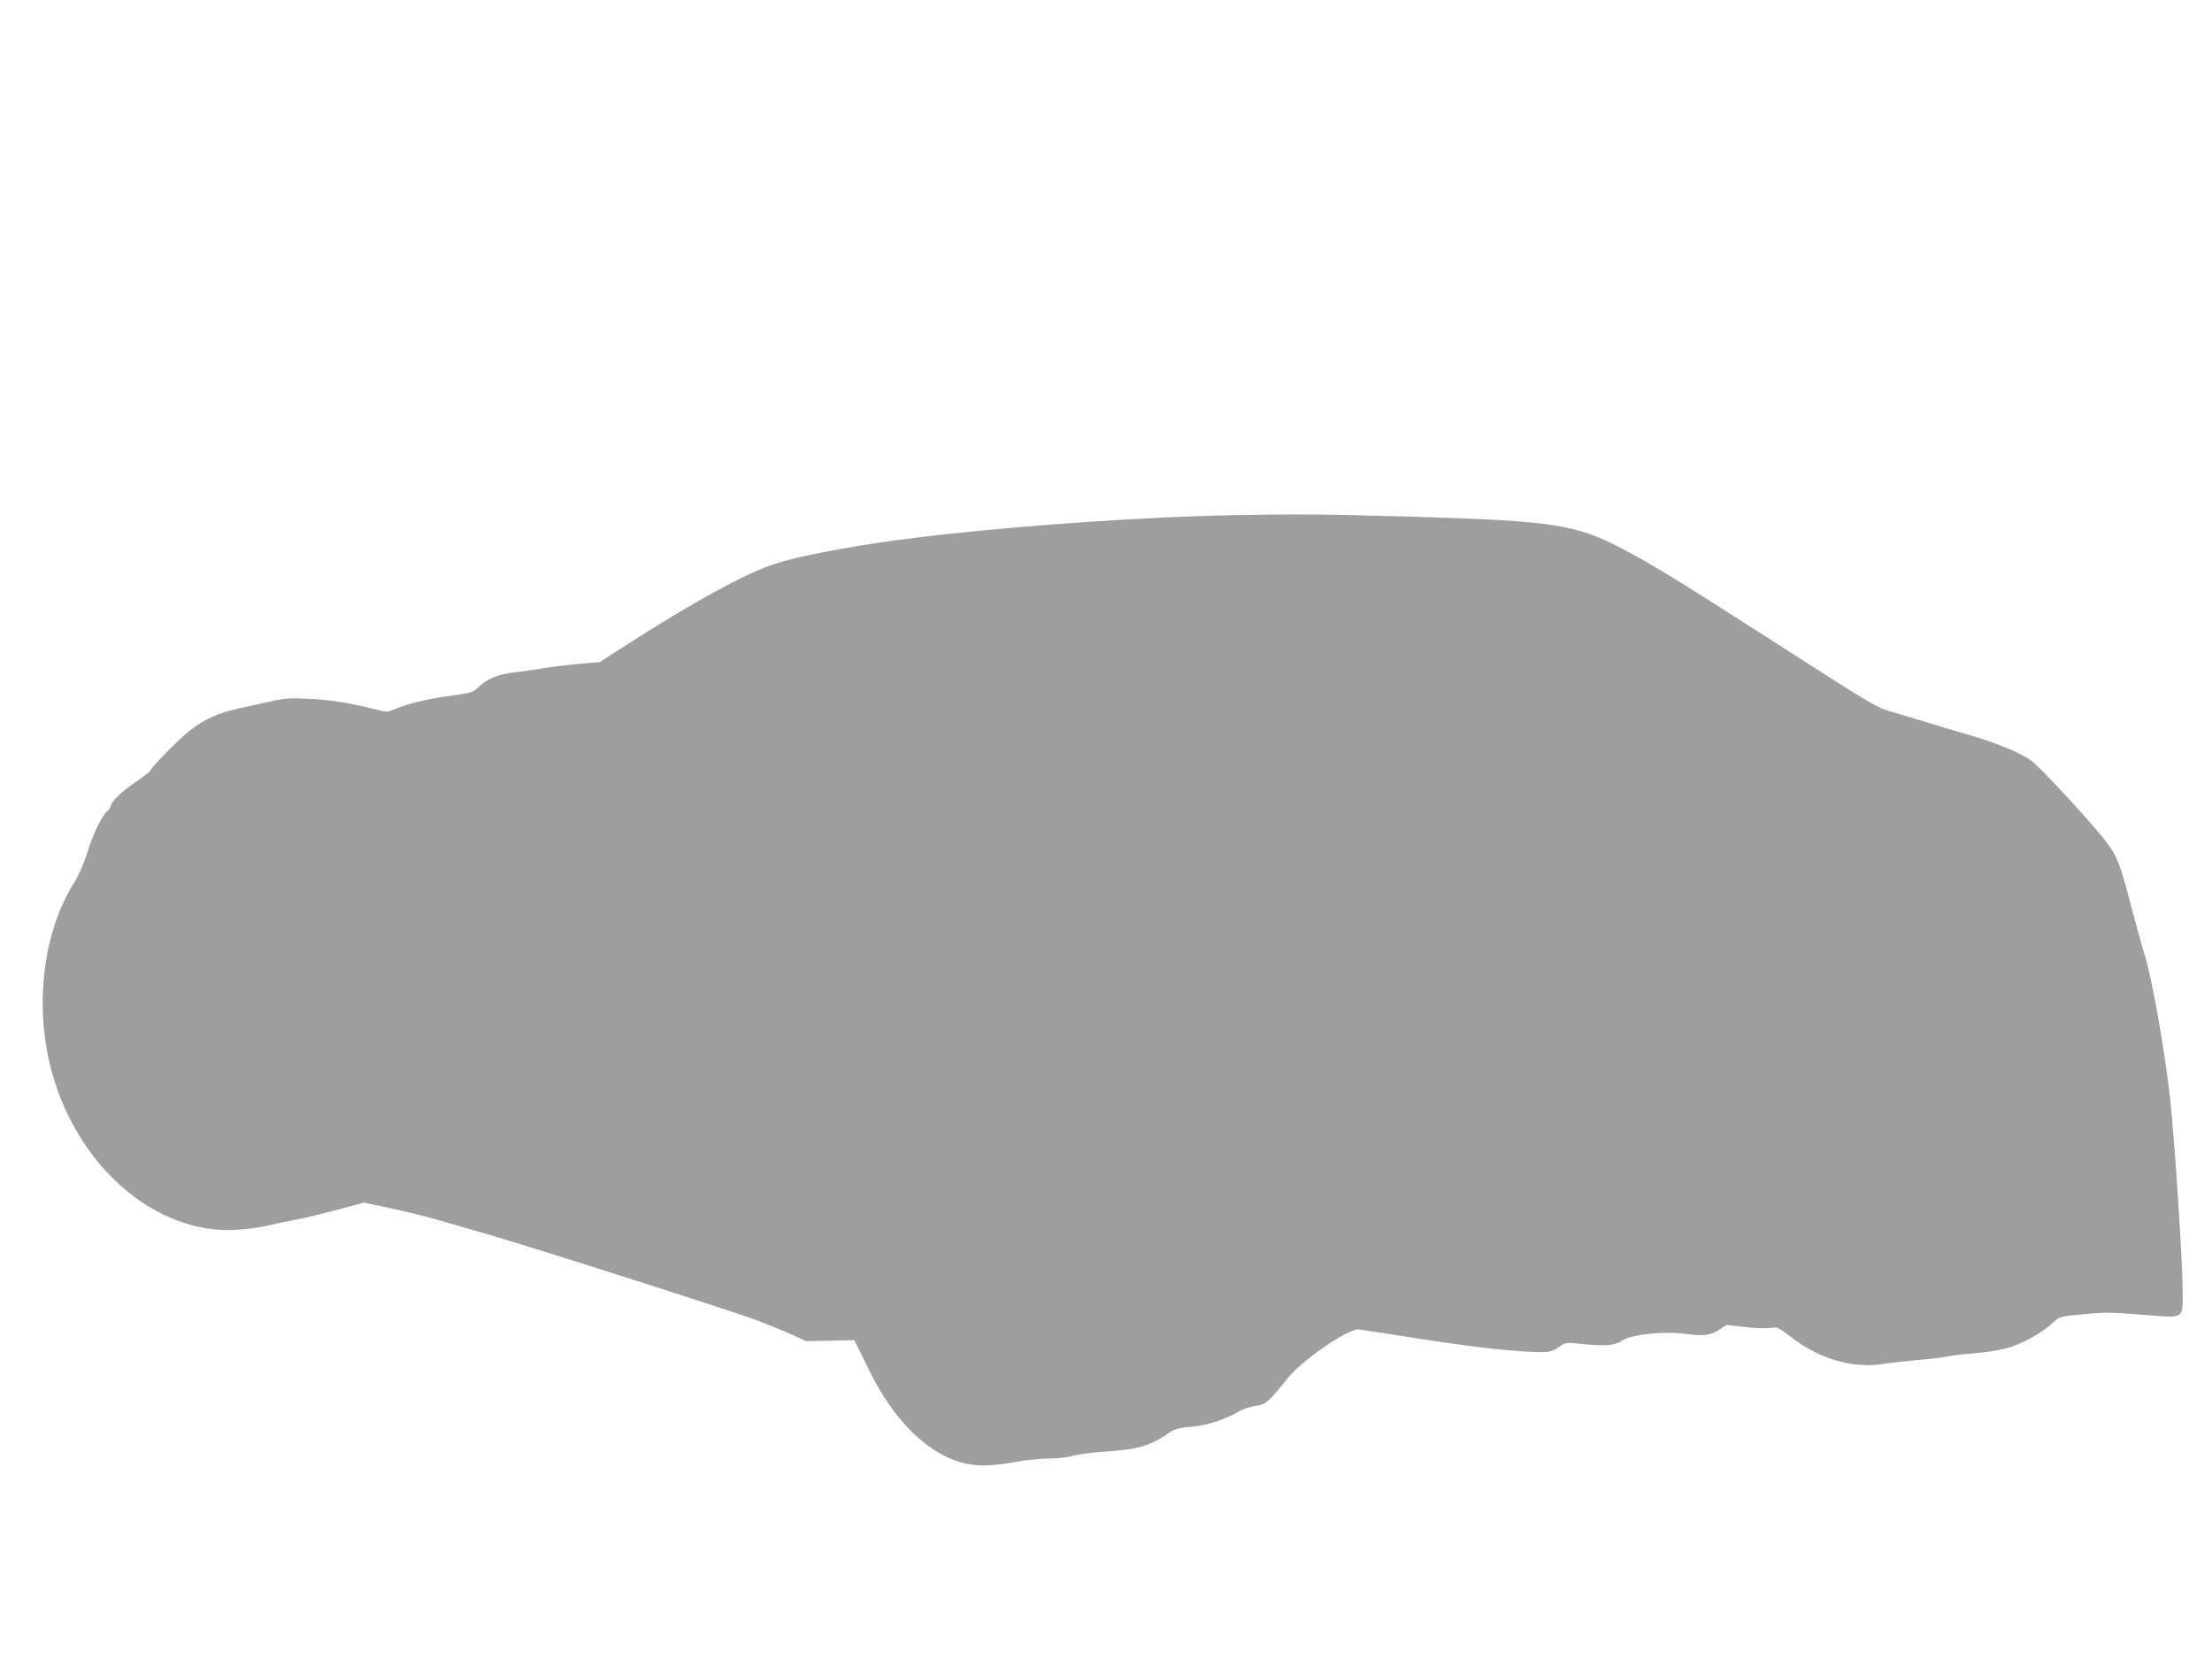 <?xml version="1.0" standalone="no"?>
<!DOCTYPE svg PUBLIC "-//W3C//DTD SVG 20010904//EN"
 "http://www.w3.org/TR/2001/REC-SVG-20010904/DTD/svg10.dtd">
<svg version="1.0" xmlns="http://www.w3.org/2000/svg"
 width="1280pt" height="960pt" viewBox="0 0 1280 960"
 preserveAspectRatio="xMidYMid meet">
<g transform="translate(0,960) scale(0.1,-0.1)"
fill="#9e9e9e" stroke="none">
<path d="M7140 6619 c-678 -13 -1664 -93 -2155 -175 -333 -56 -472 -89 -601
-145 -176 -75 -471 -244 -806 -461 l-108 -70 -117 -9 c-65 -6 -156 -17 -203
-25 -47 -8 -122 -19 -166 -24 -95 -9 -165 -37 -214 -85 -33 -32 -42 -34 -155
-50 -136 -18 -257 -47 -327 -77 -47 -20 -50 -20 -115 -3 -152 38 -262 55 -383
61 -108 6 -141 4 -221 -14 -52 -11 -137 -30 -190 -42 -116 -25 -201 -64 -284
-130 -65 -52 -225 -215 -225 -230 0 -4 -40 -35 -90 -69 -83 -57 -140 -113
-140 -138 0 -5 -9 -18 -21 -29 -32 -28 -83 -136 -117 -247 -17 -54 -49 -127
-71 -161 -195 -310 -240 -772 -111 -1166 169 -517 601 -869 1040 -847 58 3
143 14 190 25 47 11 110 25 140 30 63 11 148 31 305 73 l110 30 148 -31 c81
-17 202 -47 270 -66 67 -19 205 -59 307 -89 270 -78 1426 -447 1560 -499 63
-24 151 -60 195 -80 l80 -37 140 3 139 3 12 -25 c7 -14 41 -82 75 -152 115
-235 270 -411 435 -493 120 -60 225 -69 409 -35 60 11 148 20 195 20 49 0 108
7 136 15 27 9 112 20 189 25 194 13 259 32 380 115 25 16 54 24 120 29 87 6
196 42 285 94 19 11 58 23 87 27 57 7 77 25 180 155 85 108 358 296 418 287
17 -2 183 -28 370 -57 319 -49 538 -73 681 -74 52 0 68 4 103 28 40 28 43 29
124 20 147 -15 200 -11 243 18 54 37 249 57 371 39 98 -14 145 -8 196 27 l38
25 107 -12 c59 -7 125 -9 148 -5 39 6 45 3 115 -51 171 -132 363 -187 549
-156 36 6 119 15 185 21 66 5 143 14 170 20 28 6 100 15 160 19 61 5 146 18
190 30 86 24 207 91 266 148 37 35 38 35 175 48 121 12 165 12 343 -3 249 -20
231 -30 231 142 0 161 -45 852 -71 1096 -29 273 -103 694 -149 845 -17 55 -50
177 -75 270 -68 265 -85 306 -162 403 -107 132 -361 406 -415 447 -65 49 -206
107 -373 155 -61 17 -166 49 -235 70 -69 21 -163 50 -210 63 -79 22 -122 48
-645 384 -600 385 -723 460 -910 559 -267 140 -401 160 -1210 184 -524 15
-647 16 -1035 9z"/>
</g>
</svg>
